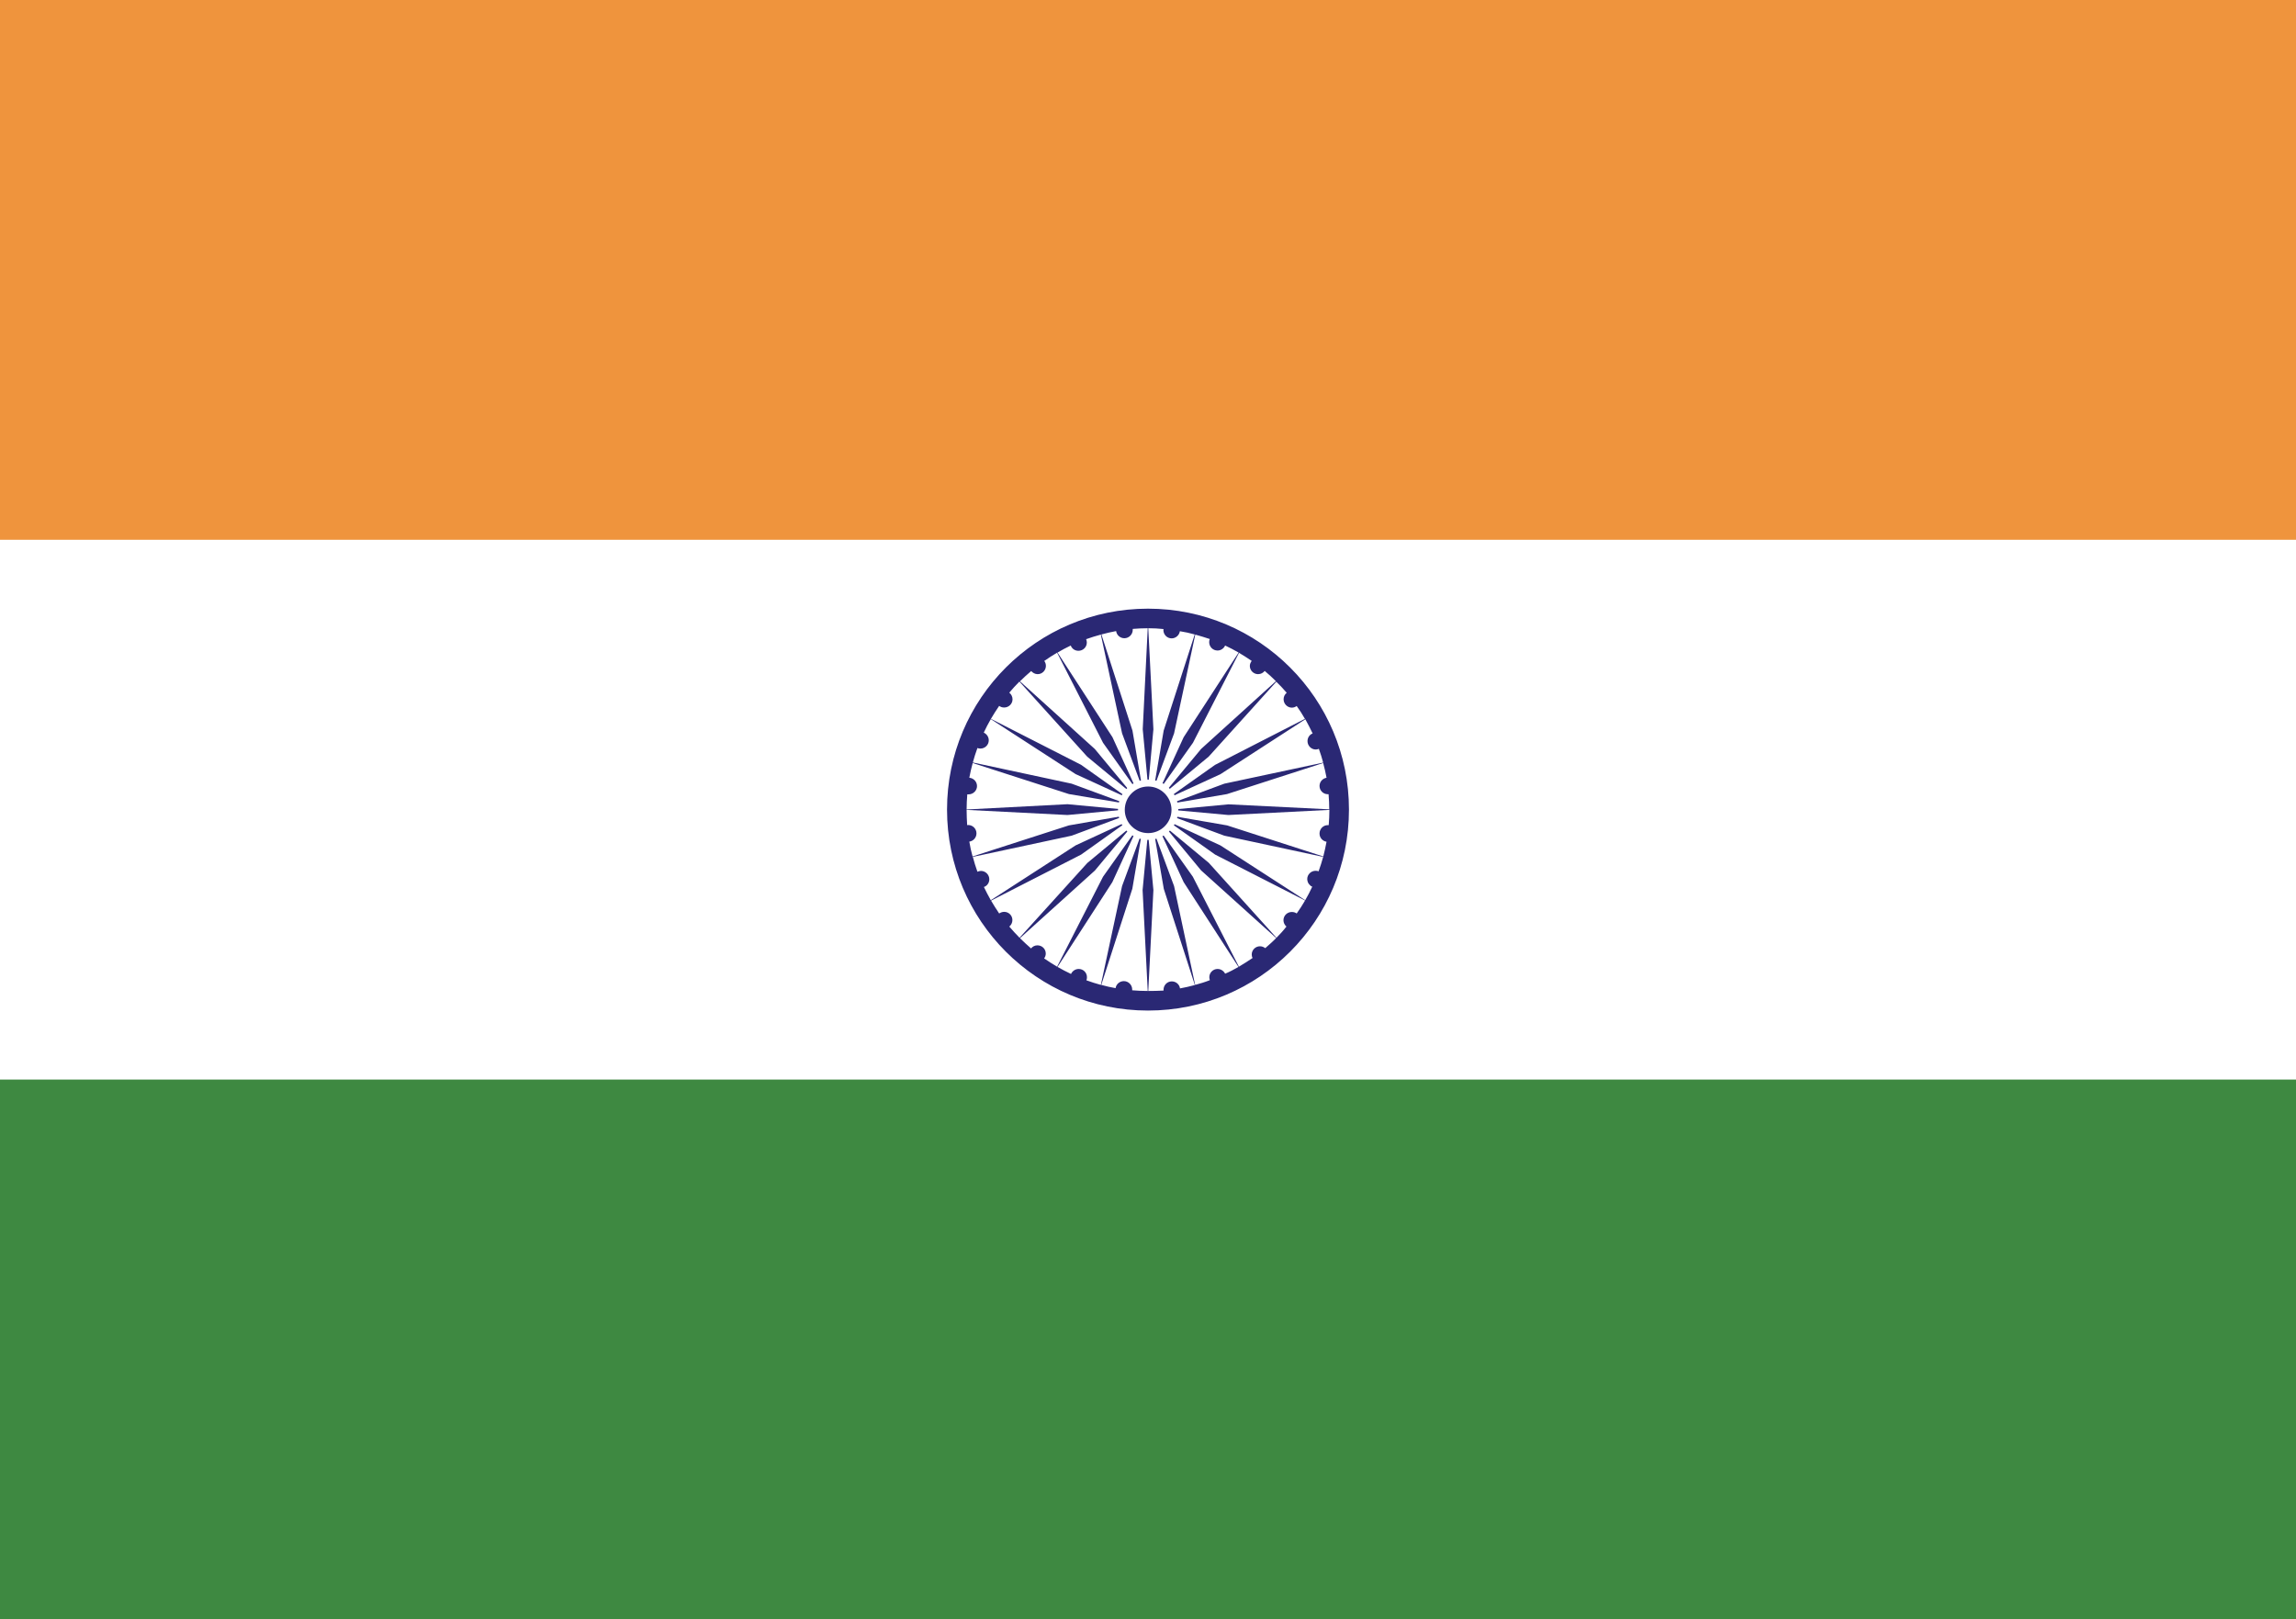 <?xml version="1.0" encoding="utf-8"?>
<!-- Generator: Adobe Illustrator 22.0.0, SVG Export Plug-In . SVG Version: 6.00 Build 0)  -->
<svg version="1.1" id="Слой_1" xmlns="http://www.w3.org/2000/svg" xmlns:xlink="http://www.w3.org/1999/xlink" x="0px" y="0px"
	 width="17px" height="11.991px" viewBox="0 0 17 11.991" style="enable-background:new 0 0 17 11.991;" xml:space="preserve">
<style type="text/css">
	.st0{clip-path:url(#SVGID_2_);fill:#FFFFFF;}
	.st1{clip-path:url(#SVGID_2_);fill:#EF943D;}
	.st2{clip-path:url(#SVGID_2_);fill:#3E8941;}
	.st3{clip-path:url(#SVGID_2_);}
	.st4{fill:#2A2874;}
	.st5{fill:#FFFFFF;}
	.st6{clip-path:url(#SVGID_2_);fill:none;}
</style>
<g id="Layer_1">
</g>
<g>
	<g>
		<defs>
			<rect id="SVGID_1_" x="-0.004" width="17.008" height="11.991"/>
		</defs>
		<clipPath id="SVGID_2_">
			<use xlink:href="#SVGID_1_"  style="overflow:visible;"/>
		</clipPath>
		<rect x="-0.004" class="st0" width="17.008" height="11.991"/>
		<rect x="-0.004" class="st1" width="17.008" height="3.997"/>
		<rect x="-0.004" y="7.994" class="st2" width="17.008" height="3.997"/>
		<g class="st3">
			<path class="st4" d="M8.5,4.507c-0.822,0-1.488,0.666-1.488,1.488c0,0.822,0.666,1.488,1.488,1.488s1.488-0.666,1.488-1.488
				C9.988,5.173,9.322,4.507,8.5,4.507 M8.498,4.652L8.461,5.4l0.04,0.426L8.54,5.4L8.502,4.652c0.038,0,0.076,0.002,0.113,0.006
				c0,0.002-0.001,0.005-0.001,0.007c0,0.034,0.027,0.062,0.061,0.062c0.031,0,0.057-0.024,0.061-0.053
				C8.774,4.68,8.81,4.688,8.846,4.698L8.616,5.41L8.544,5.832l0.149-0.401l0.157-0.732c0.036,0.01,0.072,0.021,0.108,0.033
				C8.954,4.739,8.953,4.747,8.953,4.755c0,0.034,0.027,0.062,0.062,0.062c0.025,0,0.047-0.016,0.056-0.037
				c0.034,0.016,0.067,0.033,0.1,0.052L8.764,5.459l-0.179,0.39L8.833,5.5l0.341-0.666c0.032,0.019,0.063,0.039,0.094,0.06
				C9.26,4.904,9.254,4.917,9.254,4.931c0,0.034,0.028,0.061,0.061,0.061c0.021,0,0.038-0.01,0.049-0.024
				c0.029,0.024,0.057,0.05,0.083,0.076L8.893,5.546l-0.274,0.33l0.33-0.273l0.501-0.555C9.477,5.074,9.503,5.102,9.527,5.13
				C9.513,5.141,9.504,5.158,9.504,5.178c0,0.034,0.028,0.062,0.061,0.062c0.014,0,0.026-0.005,0.036-0.012
				c0.022,0.03,0.042,0.062,0.061,0.095L8.996,5.664l-0.35,0.248l0.39-0.179l0.629-0.407c0.019,0.034,0.037,0.07,0.054,0.105
				C9.696,5.44,9.681,5.462,9.681,5.488c0,0.034,0.028,0.062,0.061,0.062c0.009,0,0.016-0.002,0.023-0.005
				c0.012,0.033,0.023,0.068,0.032,0.102L9.065,5.803L8.663,5.952L9.085,5.88l0.712-0.23c0.01,0.036,0.018,0.072,0.025,0.109
				C9.793,5.764,9.77,5.789,9.77,5.82c0,0.034,0.028,0.061,0.061,0.061c0.002,0,0.005,0,0.006,0
				c0.003,0.037,0.005,0.074,0.005,0.112L9.096,5.956l-0.427,0.04l0.426,0.039l0.748-0.038c0,0.038-0.002,0.076-0.005,0.113
				C9.836,6.11,9.834,6.11,9.831,6.11c-0.034,0-0.061,0.028-0.061,0.062c0,0.031,0.022,0.056,0.052,0.061
				C9.815,6.27,9.807,6.306,9.798,6.342L9.544,6.26L9.086,6.112L8.664,6.039l0.002,0.002L8.664,6.039l0.401,0.149l0.732,0.157
				c-0.01,0.036-0.021,0.072-0.034,0.107C9.761,6.451,9.757,6.45,9.754,6.449H9.753C9.749,6.448,9.745,6.448,9.741,6.448
				c-0.034,0-0.062,0.028-0.062,0.061c0,0.009,0.002,0.017,0.005,0.024h0c0.004,0.01,0.01,0.017,0.017,0.023l0,0
				C9.703,6.558,9.705,6.56,9.706,6.561h0C9.709,6.562,9.71,6.563,9.711,6.563c0,0,0,0,0.001,0c0.001,0.002,0.002,0.002,0.004,0.003
				C9.7,6.601,9.683,6.633,9.664,6.666L9.036,6.26h0L8.647,6.08l0.002,0.001l0.203,0.144l0.145,0.103h0l0.666,0.34
				c-0.019,0.033-0.04,0.065-0.062,0.096c-0.01-0.007-0.022-0.011-0.036-0.011c-0.034,0-0.062,0.027-0.062,0.061
				c0,0.019,0.009,0.036,0.022,0.047C9.502,6.891,9.477,6.918,9.451,6.944L8.95,6.389L8.621,6.116l0.272,0.329l0.556,0.501
				C9.423,6.973,9.395,6.997,9.368,7.021C9.357,7.012,9.343,7.007,9.329,7.007c-0.034,0-0.061,0.028-0.061,0.061
				c0,0.009,0.002,0.018,0.006,0.026C9.24,7.117,9.207,7.138,9.173,7.158L8.832,6.492l-0.248-0.35H8.584l0.18,0.39L9.17,7.16
				c-0.032,0.018-0.065,0.036-0.099,0.05C9.061,7.19,9.04,7.175,9.015,7.175c-0.034,0-0.061,0.028-0.061,0.061
				c0,0.008,0.002,0.015,0.004,0.022C8.923,7.272,8.886,7.283,8.849,7.293L8.693,6.561L8.544,6.16l0,0l0.073,0.422l0.23,0.712
				c-0.036,0.01-0.073,0.018-0.11,0.025c-0.004-0.03-0.03-0.052-0.061-0.052c-0.034,0-0.061,0.028-0.061,0.062
				c0,0.002,0,0.004,0,0.006C8.577,7.337,8.54,7.338,8.502,7.338L8.54,6.591L8.5,6.165L8.46,6.591l0.038,0.747
				c-0.039,0-0.077-0.002-0.115-0.005c0-0.002,0-0.004,0-0.006c0-0.034-0.028-0.062-0.062-0.062c-0.031,0-0.057,0.023-0.061,0.052
				C8.225,7.311,8.189,7.303,8.154,7.293l0.23-0.712L8.456,6.16L8.308,6.561L8.151,7.293c-0.036-0.01-0.072-0.021-0.107-0.034
				c0.003-0.006,0.004-0.015,0.004-0.023c0-0.034-0.027-0.061-0.061-0.061c-0.025,0-0.047,0.015-0.057,0.037
				C7.896,7.196,7.862,7.178,7.83,7.16l0.406-0.628l0.179-0.39l-0.248,0.35L7.827,7.158c-0.033-0.019-0.065-0.04-0.096-0.061
				c0.007-0.01,0.012-0.022,0.012-0.036c0-0.034-0.027-0.061-0.062-0.061c-0.019,0-0.036,0.009-0.047,0.023
				C7.605,6.997,7.578,6.973,7.552,6.947l0.555-0.501l0.274-0.33v0l-0.33,0.274L7.549,6.944C7.523,6.917,7.497,6.89,7.473,6.861
				C7.487,6.85,7.496,6.832,7.496,6.813c0-0.034-0.027-0.061-0.061-0.061c-0.014,0-0.026,0.005-0.037,0.012
				C7.377,6.733,7.357,6.701,7.338,6.669l0.667-0.341L8.353,6.08L7.964,6.26L7.336,6.666C7.318,6.634,7.301,6.601,7.285,6.568
				c0.024-0.008,0.04-0.031,0.04-0.057c0-0.034-0.028-0.062-0.062-0.062c-0.01,0-0.018,0.003-0.026,0.006
				c-0.013-0.036-0.024-0.072-0.034-0.11l0.732-0.157l0.402-0.15L7.914,6.112l-0.713,0.23c-0.01-0.036-0.018-0.073-0.024-0.11
				c0.03-0.004,0.053-0.03,0.053-0.061c0-0.034-0.027-0.062-0.062-0.062c-0.002,0-0.004,0.001-0.007,0.001
				C7.159,6.073,7.157,6.035,7.157,5.997l0.747,0.038l0.426-0.04l-0.426-0.04L7.157,5.994c0-0.038,0.002-0.076,0.005-0.112
				c0.003,0,0.007,0,0.01,0c0.034,0,0.062-0.028,0.062-0.061c0-0.033-0.025-0.059-0.057-0.062C7.184,5.722,7.192,5.686,7.202,5.65
				l0.713,0.23l0.422,0.071L7.935,5.803L7.203,5.646c0.01-0.036,0.021-0.072,0.034-0.107c0.007,0.003,0.015,0.004,0.022,0.004
				c0.034,0,0.062-0.027,0.062-0.061c0-0.025-0.015-0.047-0.037-0.057c0.016-0.034,0.033-0.068,0.052-0.1l0.628,0.407l0.39,0.179
				L8.004,5.663l-0.667-0.34c0.019-0.033,0.04-0.065,0.061-0.096c0.011,0.008,0.023,0.012,0.037,0.012
				c0.034,0,0.062-0.027,0.062-0.061c0-0.02-0.01-0.038-0.024-0.049c0.024-0.029,0.049-0.056,0.075-0.082L8.05,5.603l0.33,0.273
				l-0.274-0.33L7.552,5.045c0.027-0.026,0.054-0.052,0.083-0.076c0.012,0.013,0.028,0.023,0.048,0.023
				c0.034,0,0.061-0.028,0.061-0.061c0-0.014-0.004-0.026-0.012-0.037c0.031-0.021,0.062-0.042,0.095-0.061L8.167,5.5l0.248,0.349
				L8.237,5.459L7.83,4.832C7.862,4.813,7.895,4.796,7.928,4.78c0.009,0.024,0.031,0.039,0.057,0.039
				c0.034,0,0.062-0.027,0.062-0.061c0-0.009-0.002-0.018-0.005-0.025C8.078,4.72,8.114,4.709,8.151,4.699L8.308,5.43l0.149,0.402
				L8.385,5.41l-0.23-0.712c0.036-0.01,0.072-0.018,0.109-0.025c0.004,0.03,0.03,0.053,0.061,0.053c0.034,0,0.062-0.028,0.062-0.062
				c0-0.002,0-0.005,0-0.007C8.423,4.654,8.461,4.652,8.498,4.652"/>
			<path class="st5" d="M8.501,5.773c0.123,0,0.223,0.099,0.223,0.223c0,0.123-0.1,0.223-0.223,0.223
				c-0.123,0-0.223-0.1-0.223-0.223C8.278,5.873,8.378,5.773,8.501,5.773"/>
			<path class="st4" d="M8.501,5.824c0.095,0,0.173,0.078,0.173,0.173c0,0.095-0.077,0.172-0.173,0.172
				c-0.095,0-0.173-0.077-0.173-0.172C8.328,5.901,8.405,5.824,8.501,5.824"/>
		</g>
		<rect x="-0.004" class="st6" width="17.008" height="11.991"/>
	</g>
</g>
</svg>
